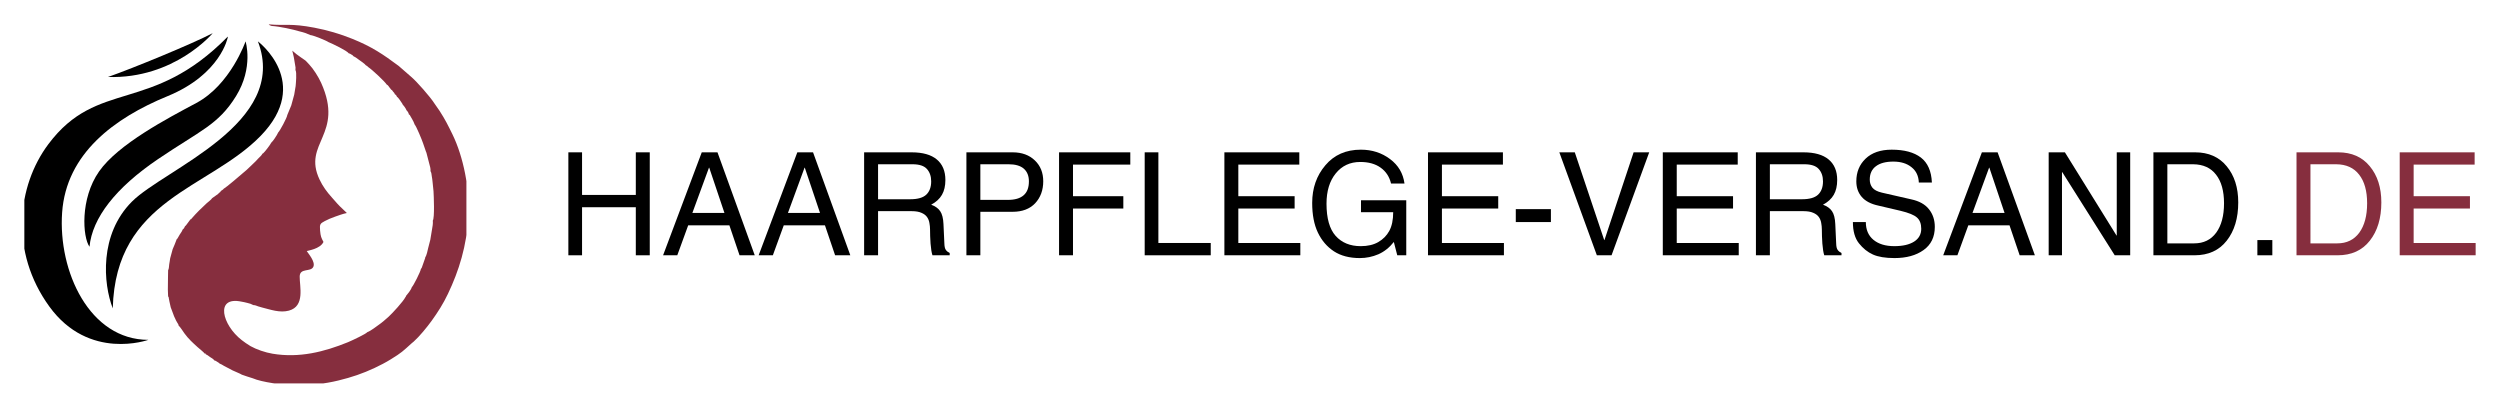 <?xml version="1.0" encoding="UTF-8" standalone="no"?>
<svg
   width="410.798"
   zoomAndPan="magnify"
   viewBox="0 0 308.099 50.25"
   height="67"
   preserveAspectRatio="xMidYMid"
   version="1.0"
   id="svg198"
   xmlns="http://www.w3.org/2000/svg"
   xmlns:svg="http://www.w3.org/2000/svg">
  <defs
     id="defs10">
    <g
       id="g2" />
    <clipPath
       id="5460035999">
      <path
         d="m 55,165.262 h 37.25 v 44.25 H 55 Z m 0,0"
         clip-rule="nonzero"
         id="path4" />
    </clipPath>
    <clipPath
       id="9c3437d08b">
      <path
         d="M 37.77,166 H 63 v 39 H 37.77 Z m 0,0"
         clip-rule="nonzero"
         id="path7" />
    </clipPath>
  </defs>
  <g
     id="g671"
     transform="translate(-34.77,-162.262)">
    <g
       id="g576">
      <g
         clip-path="url(#5460035999)"
         id="g18">
        <path
           fill="#862e3e"
           d="m 68.25,165.461 c -0.176,-0.043 -0.297,-0.109 -0.359,-0.199 2.188,0.191 2.613,-0.156 5.617,0.41 1.625,0.305 3.223,0.785 4.672,1.371 2.453,0.988 3.816,1.93 5.719,3.34 l 1.613,1.406 c 0.617,0.531 2.273,2.391 2.805,3.234 l 0.633,0.91 c 0.695,1.082 1.031,1.762 1.594,2.914 1.316,2.703 2.141,6.699 1.949,10.078 -0.207,3.652 -1.152,6.68 -2.52,9.551 -0.582,1.227 -1.242,2.254 -2.008,3.32 -0.547,0.762 -1.52,1.949 -2.207,2.559 -0.008,0.004 -0.02,0.016 -0.027,0.023 -0.008,0.008 -0.023,0.019 -0.031,0.023 l -0.219,0.184 c -1.066,0.965 -1.211,1.133 -2.543,1.953 -0.352,0.215 -0.629,0.375 -0.984,0.562 -0.305,0.164 -0.664,0.34 -0.988,0.492 -1.508,0.711 -2.852,1.16 -4.484,1.559 -1.719,0.422 -3.527,0.609 -5.457,0.578 -1.395,-0.019 -3.98,-0.359 -5.117,-0.852 -0.461,-0.129 -0.973,-0.32 -1.336,-0.441 -0.23,-0.152 -0.816,-0.363 -1.141,-0.527 -0.387,-0.199 -0.707,-0.383 -1.082,-0.57 -0.207,-0.129 -0.297,-0.184 -0.504,-0.266 -0.078,-0.098 -0.191,-0.145 -0.316,-0.227 -0.168,-0.105 -0.184,-0.137 -0.348,-0.168 -0.109,-0.176 -0.336,-0.293 -0.508,-0.402 -0.258,-0.16 -0.25,-0.227 -0.543,-0.348 -0.055,-0.219 0.008,-0.055 -0.121,-0.082 -0.137,-0.188 -0.668,-0.605 -0.887,-0.801 -0.594,-0.539 -1.129,-1.016 -1.621,-1.695 -0.141,-0.195 -0.559,-0.852 -0.719,-0.961 -0.027,-0.184 -0.059,-0.18 -0.16,-0.352 -0.055,-0.098 -0.102,-0.195 -0.156,-0.273 l -0.242,-0.52 -0.418,-1.117 c -0.043,-0.246 -0.109,-0.473 -0.16,-0.719 -0.027,-0.125 -0.047,-0.246 -0.066,-0.355 -0.043,-0.211 0.004,-0.141 -0.094,-0.27 l -0.031,-0.816 0.016,-1.48 0.016,-0.926 c 0.109,-0.152 0.105,-0.52 0.133,-0.711 0.035,-0.254 0.094,-0.508 0.121,-0.758 l 0.305,-1.117 c 0.176,-0.367 0.34,-0.828 0.461,-1.133 l -0.02,-0.016 c 0.172,-0.145 0.281,-0.418 0.406,-0.617 0.172,-0.277 0.281,-0.383 0.391,-0.668 0.125,-0.07 0.238,-0.258 0.285,-0.398 0.074,-0.055 0.043,-0.027 0.113,-0.098 l 0.559,-0.75 c 0.102,-0.019 0.066,-0.008 0.16,-0.121 0.574,-0.668 1.207,-1.281 1.859,-1.883 0.121,-0.109 0.609,-0.477 0.641,-0.598 l 0.77,-0.547 0.012,-0.031 0.062,-0.059 0.062,-0.055 0.105,-0.074 c 0.082,-0.168 0.055,-0.105 0.203,-0.215 0.07,-0.051 0.07,-0.039 0.137,-0.094 0.062,-0.055 0.047,-0.051 0.062,-0.078 0.359,-0.203 2.008,-1.613 2.469,-2.016 l 0.062,-0.051 c 0.438,-0.348 0.766,-0.719 1.168,-1.082 0.219,-0.195 0.363,-0.355 0.555,-0.57 0.191,-0.207 0.414,-0.367 0.559,-0.637 l 0.07,-0.027 c 0.188,-0.156 0.801,-0.945 0.949,-1.227 l 0.09,-0.133 c 0.188,-0.145 0.516,-0.672 0.641,-0.879 0.105,-0.172 0.102,-0.18 0.18,-0.34 0.18,-0.137 1.098,-1.836 1.113,-2.133 l 0.504,-1.219 v -0.012 l 0.352,-1.285 0.176,-1.055 c 0.027,-0.301 0.164,-1.711 -0.023,-1.984 l 0.012,-0.309 -0.215,-1.277 -0.188,-0.801 c 0.172,0.125 0.316,0.285 0.52,0.438 0.207,0.156 0.328,0.238 0.547,0.395 0.766,0.559 0.348,0.156 1.027,0.879 0.504,0.531 1.125,1.504 1.465,2.258 2.887,6.414 -2.34,7.391 -0.195,11.918 0.406,0.855 0.902,1.523 1.52,2.211 0.5,0.562 0.785,0.926 1.379,1.465 l 0.359,0.344 c 0.086,0.082 0.027,0.008 0.094,0.105 -0.508,0.102 -0.98,0.289 -1.426,0.441 -0.527,0.188 -0.883,0.34 -1.285,0.551 -0.566,0.301 -0.645,0.383 -0.578,1.16 0.07,0.758 0.141,0.879 0.418,1.41 -0.406,0.879 -1.945,1.062 -2.059,1.125 0.152,0.27 1.102,1.309 0.809,1.941 -0.309,0.676 -1.668,0.094 -1.68,1.195 -0.016,1.23 0.684,3.656 -1.328,4.203 -1.117,0.305 -2.277,-0.129 -3.285,-0.379 l -0.504,-0.145 c -0.172,-0.078 -0.395,-0.156 -0.602,-0.16 l -0.336,-0.156 c -0.133,-0.039 -0.246,-0.07 -0.367,-0.102 -0.277,-0.078 -0.539,-0.125 -0.77,-0.168 -3.289,-0.684 -2.348,2.887 0.043,4.738 0.277,0.211 0.715,0.535 1.086,0.746 0.727,0.41 1.828,0.789 2.73,0.938 3.289,0.547 6.34,-0.223 9.277,-1.418 0.395,-0.16 2.258,-1.035 2.379,-1.234 0.508,-0.195 1.07,-0.68 1.402,-0.898 0.402,-0.27 0.898,-0.711 1.238,-1.016 0.453,-0.41 1.816,-1.891 2.066,-2.41 0.074,-0.047 0.047,-0.012 0.055,-0.125 l 0.402,-0.504 c 0.152,-0.234 0.254,-0.352 0.336,-0.605 0.156,-0.098 1.094,-1.941 1.113,-2.234 l 0.059,-0.078 c 0.012,-0.016 0.043,-0.062 0.051,-0.082 l 0.43,-1.219 -0.012,-0.055 c 0.184,-0.203 0.309,-0.895 0.367,-1.129 l 0.266,-1.031 0.211,-1.277 c 0.062,-0.336 0.137,-0.738 0.098,-1.098 0.238,-0.316 0.121,-3.051 0.086,-3.617 l -0.113,-1.113 c -0.02,-0.246 -0.055,-0.469 -0.098,-0.723 -0.031,-0.211 -0.043,-0.465 -0.16,-0.637 0.043,-0.297 -0.086,-0.66 -0.16,-0.949 l -0.34,-1.312 -0.07,-0.172 -0.344,-1 c -0.121,-0.375 -0.859,-2.16 -1.027,-2.289 -0.078,-0.242 -0.223,-0.516 -0.34,-0.719 -0.062,-0.102 -0.105,-0.176 -0.176,-0.301 -0.094,-0.172 -0.062,-0.164 -0.223,-0.273 -0.023,-0.164 -0.004,-0.102 -0.113,-0.281 -0.043,-0.066 -0.082,-0.141 -0.164,-0.203 -0.07,-0.176 -0.129,-0.258 -0.227,-0.406 l -0.219,-0.277 c -0.004,-0.023 -0.023,-0.023 -0.035,-0.031 -0.023,-0.094 -0.004,-0.047 -0.066,-0.145 -0.086,-0.145 -0.492,-0.754 -0.621,-0.797 -0.117,-0.258 -0.094,-0.195 -0.277,-0.336 -0.059,-0.188 -0.074,-0.141 -0.207,-0.305 -0.105,-0.129 -0.102,-0.188 -0.238,-0.246 -0.125,-0.176 -0.152,-0.203 -0.254,-0.332 -0.062,-0.086 -0.051,-0.09 -0.129,-0.168 -0.117,-0.117 -0.008,-0.035 -0.152,-0.113 -0.254,-0.402 -1.82,-1.859 -2.281,-2.16 l -0.137,-0.129 c -0.062,-0.047 -0.082,-0.047 -0.176,-0.109 -0.074,-0.148 -0.711,-0.574 -0.922,-0.727 -0.25,-0.188 -0.363,-0.277 -0.617,-0.395 -0.07,-0.117 -0.121,-0.121 -0.23,-0.191 -0.059,-0.035 -0.094,-0.062 -0.148,-0.09 -0.121,-0.055 -0.055,-0.031 -0.172,-0.055 -0.219,-0.336 -2.098,-1.23 -2.52,-1.395 -0.238,-0.18 -1.898,-0.855 -2.215,-0.859 l -0.637,-0.262 c -0.227,-0.07 -0.438,-0.137 -0.672,-0.188 C 70.875,165.883 69.234,165.523 68.25,165.461 Z m 0,0"
           fill-opacity="1"
           fill-rule="nonzero"
           id="path16" />
      </g>
      <path
         fill="#000000"
         d="m 66.555,167.363 c 0,0 6.746,5.062 0.336,11.645 -6.41,6.578 -17.883,7.758 -18.223,21.258 -1.18,-3.039 -1.688,-9.113 2.363,-13.16 4.051,-4.051 19.402,-9.617 15.523,-19.742 z m 0,0"
         fill-opacity="1"
         fill-rule="nonzero"
         id="path20" />
      <path
         fill="#000000"
         d="m 65.035,167.363 c 0,0 1.012,3.207 -1.18,6.75 -2.195,3.543 -4.387,4.219 -9.617,7.762 -5.23,3.543 -8.102,7.254 -8.438,10.797 -0.844,-1.18 -1.18,-5.906 1.18,-9.281 2.363,-3.371 8.43,-6.539 11.98,-8.434 4.219,-2.25 6.074,-7.594 6.074,-7.594 z m 0,0"
         fill-opacity="1"
         fill-rule="nonzero"
         id="path22" />
      <g
         clip-path="url(#9c3437d08b)"
         id="g26">
        <path
           fill="#000000"
           d="m 62.84,166.859 c 0,0 -0.844,4.555 -7.422,7.254 -6.582,2.699 -12.484,7.086 -12.992,14.34 -0.508,7.258 3.375,15.691 10.629,15.691 0,0 -7.309,2.645 -12.203,-4.105 -4.895,-6.746 -3.988,-14.852 -0.113,-20.02 6.074,-8.098 12.656,-3.629 22.102,-13.246 z m 0,0"
           fill-opacity="1"
           fill-rule="nonzero"
           id="path24" />
      </g>
      <path
         fill="#000000"
         d="m 60.984,166.352 c 0,0 -4.723,5.652 -12.906,5.398 3.121,-1.094 10.293,-4.047 12.906,-5.398 z m 0,0"
         fill-opacity="1"
         fill-rule="nonzero"
         id="path28" />
    </g>
    <g
       id="g567"
       transform="translate(0,0.047)">
      <g
         fill="#000000"
         fill-opacity="1"
         id="g36">
        <g
           transform="translate(103.377,193.676)"
           id="g34">
          <g
             id="g32">
            <path
               d="M 11.469,0 H 9.75 V -5.922 H 3.125 V 0 H 1.438 V -12.688 H 3.125 v 5.25 H 9.75 v -5.25 h 1.719 z m 0,0"
               id="path30" />
          </g>
        </g>
      </g>
      <g
         fill="#000000"
         fill-opacity="1"
         id="g44">
        <g
           transform="translate(116.269,193.676)"
           id="g42">
          <g
             id="g40">
            <path
               d="m 7.781,-5.219 -1.875,-5.578 H 5.875 L 3.828,-5.219 Z M 3.312,-3.688 1.969,0 h -1.75 l 4.766,-12.688 h 1.938 L 11.516,0 h -1.875 l -1.25,-3.688 z m 0,0"
               id="path38" />
          </g>
        </g>
      </g>
      <g
         fill="#000000"
         fill-opacity="1"
         id="g52">
        <g
           transform="translate(128.047,193.676)"
           id="g50">
          <g
             id="g48">
            <path
               d="m 7.781,-5.219 -1.875,-5.578 H 5.875 L 3.828,-5.219 Z M 3.312,-3.688 1.969,0 h -1.75 l 4.766,-12.688 h 1.938 L 11.516,0 h -1.875 l -1.25,-3.688 z m 0,0"
               id="path46" />
          </g>
        </g>
      </g>
      <g
         fill="#000000"
         fill-opacity="1"
         id="g60">
        <g
           transform="translate(139.826,193.676)"
           id="g58">
          <g
             id="g56">
            <path
               d="M 3.156,-6.906 H 7.125 c 0.914,0 1.57,-0.188 1.969,-0.562 0.406,-0.383 0.609,-0.93 0.609,-1.641 0,-0.633 -0.18,-1.145 -0.531,-1.531 -0.344,-0.383 -0.934,-0.578 -1.766,-0.578 h -4.25 z M 3.156,0 H 1.438 v -12.688 h 5.859 c 1.363,0 2.395,0.293 3.094,0.875 0.707,0.586 1.062,1.43 1.062,2.531 0,0.73 -0.141,1.34 -0.422,1.828 -0.281,0.492 -0.727,0.898 -1.328,1.219 0.508,0.188 0.879,0.453 1.109,0.797 0.238,0.344 0.375,0.875 0.406,1.594 l 0.109,2.359 c 0.008,0.398 0.07,0.672 0.188,0.828 0.113,0.156 0.27,0.281 0.469,0.375 V 0 h -2.125 C 9.754,-0.312 9.676,-0.789 9.625,-1.438 9.582,-2.082 9.562,-2.664 9.562,-3.188 9.562,-3.445 9.535,-3.711 9.484,-3.984 9.441,-4.254 9.344,-4.5 9.188,-4.719 9.031,-4.938 8.801,-5.109 8.5,-5.234 8.207,-5.367 7.805,-5.438 7.297,-5.438 H 3.156 Z m 0,0"
               id="path54" />
          </g>
        </g>
      </g>
      <g
         fill="#000000"
         fill-opacity="1"
         id="g68">
        <g
           transform="translate(152.432,193.676)"
           id="g66">
          <g
             id="g64">
            <path
               d="M 3.156,-6.828 H 6.562 c 0.852,0 1.492,-0.188 1.922,-0.562 0.438,-0.375 0.656,-0.945 0.656,-1.719 0,-0.676 -0.211,-1.195 -0.625,-1.562 C 8.098,-11.035 7.469,-11.219 6.625,-11.219 H 3.156 Z M 3.156,0 H 1.438 v -12.688 h 5.703 c 1.133,0 2.047,0.336 2.734,1 0.688,0.656 1.031,1.512 1.031,2.562 0,1.105 -0.336,2.012 -1,2.719 -0.668,0.699 -1.59,1.047 -2.766,1.047 H 3.156 Z m 0,0"
               id="path62" />
          </g>
        </g>
      </g>
      <g
         fill="#000000"
         fill-opacity="1"
         id="g76">
        <g
           transform="translate(163.849,193.676)"
           id="g74">
          <g
             id="g72">
            <path
               d="M 3.156,0 H 1.438 v -12.688 h 8.781 v 1.516 h -7.062 v 3.891 h 6.203 v 1.516 H 3.156 Z m 0,0"
               id="path70" />
          </g>
        </g>
      </g>
      <g
         fill="#000000"
         fill-opacity="1"
         id="g84">
        <g
           transform="translate(174.403,193.676)"
           id="g82">
          <g
             id="g80">
            <path
               d="M 3.125,-1.516 H 9.578 V 0 H 1.438 V -12.688 H 3.125 Z m 0,0"
               id="path78" />
          </g>
        </g>
      </g>
      <g
         fill="#000000"
         fill-opacity="1"
         id="g92">
        <g
           transform="translate(184.225,193.676)"
           id="g90">
          <g
             id="g88">
            <path
               d="M 10.797,0 H 1.438 v -12.688 h 9.234 v 1.516 H 3.156 v 3.891 h 6.938 v 1.516 h -6.938 v 4.25 h 7.641 z m 0,0"
               id="path86" />
          </g>
        </g>
      </g>
      <g
         fill="#000000"
         fill-opacity="1"
         id="g100">
        <g
           transform="translate(195.702,193.676)"
           id="g98">
          <g
             id="g96">
            <path
               d="M 6.797,-6.781 H 12.375 V 0 H 11.266 L 10.844,-1.641 C 10.301,-0.953 9.664,-0.445 8.938,-0.125 8.207,0.188 7.445,0.344 6.656,0.344 c -1.273,0 -2.336,-0.277 -3.188,-0.828 -0.855,-0.562 -1.516,-1.332 -1.984,-2.312 -0.469,-0.977 -0.703,-2.195 -0.703,-3.656 0,-1.82 0.539,-3.367 1.625,-4.641 1.082,-1.281 2.539,-1.922 4.375,-1.922 1.375,0 2.57,0.387 3.594,1.156 1.02,0.762 1.613,1.766 1.781,3.016 H 10.5 C 10.301,-9.676 9.875,-10.328 9.219,-10.797 8.57,-11.266 7.734,-11.5 6.703,-11.5 c -1.25,0 -2.258,0.469 -3.016,1.406 -0.762,0.938 -1.141,2.184 -1.141,3.734 0,1.805 0.375,3.125 1.125,3.969 0.758,0.844 1.789,1.266 3.094,1.266 0.852,0 1.57,-0.164 2.156,-0.5 0.594,-0.344 1.047,-0.801 1.359,-1.375 0.32,-0.582 0.484,-1.352 0.484,-2.312 h -3.969 z m 0,0"
               id="path94" />
          </g>
        </g>
      </g>
      <g
         fill="#000000"
         fill-opacity="1"
         id="g108">
        <g
           transform="translate(209.317,193.676)"
           id="g106">
          <g
             id="g104">
            <path
               d="M 10.797,0 H 1.438 v -12.688 h 9.234 v 1.516 H 3.156 v 3.891 h 6.938 v 1.516 h -6.938 v 4.25 h 7.641 z m 0,0"
               id="path102" />
          </g>
        </g>
      </g>
      <g
         fill="#000000"
         fill-opacity="1"
         id="g116">
        <g
           transform="translate(220.794,193.676)"
           id="g114">
          <g
             id="g112">
            <path
               d="M 5.109,-4.094 H 0.781 V -5.688 h 4.328 z m 0,0"
               id="path110" />
          </g>
        </g>
      </g>
      <g
         fill="#000000"
         fill-opacity="1"
         id="g124">
        <g
           transform="translate(226.675,193.676)"
           id="g122">
          <g
             id="g120">
            <path
               d="M 9.422,-12.688 H 11.344 L 6.703,0 h -1.812 l -4.625,-12.688 h 1.906 l 3.625,10.812 h 0.031 z m 0,0"
               id="path118" />
          </g>
        </g>
      </g>
      <g
         fill="#000000"
         fill-opacity="1"
         id="g132">
        <g
           transform="translate(238.255,193.676)"
           id="g130">
          <g
             id="g128">
            <path
               d="M 10.797,0 H 1.438 v -12.688 h 9.234 v 1.516 H 3.156 v 3.891 h 6.938 v 1.516 h -6.938 v 4.25 h 7.641 z m 0,0"
               id="path126" />
          </g>
        </g>
      </g>
      <g
         fill="#000000"
         fill-opacity="1"
         id="g140">
        <g
           transform="translate(249.732,193.676)"
           id="g138">
          <g
             id="g136">
            <path
               d="M 3.156,-6.906 H 7.125 c 0.914,0 1.57,-0.188 1.969,-0.562 0.406,-0.383 0.609,-0.93 0.609,-1.641 0,-0.633 -0.18,-1.145 -0.531,-1.531 -0.344,-0.383 -0.934,-0.578 -1.766,-0.578 h -4.25 z M 3.156,0 H 1.438 v -12.688 h 5.859 c 1.363,0 2.395,0.293 3.094,0.875 0.707,0.586 1.062,1.43 1.062,2.531 0,0.73 -0.141,1.34 -0.422,1.828 -0.281,0.492 -0.727,0.898 -1.328,1.219 0.508,0.188 0.879,0.453 1.109,0.797 0.238,0.344 0.375,0.875 0.406,1.594 l 0.109,2.359 c 0.008,0.398 0.07,0.672 0.188,0.828 0.113,0.156 0.27,0.281 0.469,0.375 V 0 h -2.125 C 9.754,-0.312 9.676,-0.789 9.625,-1.438 9.582,-2.082 9.562,-2.664 9.562,-3.188 9.562,-3.445 9.535,-3.711 9.484,-3.984 9.441,-4.254 9.344,-4.5 9.188,-4.719 9.031,-4.938 8.801,-5.109 8.5,-5.234 8.207,-5.367 7.805,-5.438 7.297,-5.438 H 3.156 Z m 0,0"
               id="path134" />
          </g>
        </g>
      </g>
      <g
         fill="#000000"
         fill-opacity="1"
         id="g148">
        <g
           transform="translate(262.339,193.676)"
           id="g146">
          <g
             id="g144">
            <path
               d="M 8.906,-8.969 C 8.875,-9.781 8.57,-10.41 8,-10.859 c -0.562,-0.457 -1.309,-0.688 -2.234,-0.688 -0.938,0 -1.656,0.195 -2.156,0.578 -0.5,0.375 -0.75,0.922 -0.75,1.641 0,0.387 0.109,0.719 0.328,1 0.219,0.273 0.609,0.477 1.172,0.609 l 3.625,0.828 c 0.977,0.211 1.703,0.617 2.172,1.219 0.477,0.594 0.719,1.32 0.719,2.172 0,1.25 -0.465,2.203 -1.391,2.859 C 8.566,0.016 7.375,0.344 5.906,0.344 c -1.125,0 -2.012,-0.148 -2.656,-0.438 -0.648,-0.289 -1.219,-0.75 -1.719,-1.375 -0.5,-0.625 -0.75,-1.5 -0.75,-2.625 H 2.375 c 0,0.938 0.312,1.668 0.938,2.188 0.633,0.523 1.492,0.781 2.578,0.781 1.039,0 1.852,-0.188 2.438,-0.562 0.582,-0.375 0.875,-0.898 0.875,-1.578 0,-0.625 -0.18,-1.086 -0.531,-1.391 -0.344,-0.312 -1.023,-0.586 -2.031,-0.828 L 3.906,-6.125 C 3,-6.32 2.32,-6.676 1.875,-7.188 1.426,-7.707 1.203,-8.348 1.203,-9.109 c 0,-1.133 0.379,-2.066 1.141,-2.797 0.77,-0.738 1.844,-1.109 3.219,-1.109 1.551,0 2.75,0.324 3.594,0.969 0.844,0.648 1.297,1.672 1.359,3.078 z m 0,0"
               id="path142" />
          </g>
        </g>
      </g>
      <g
         fill="#000000"
         fill-opacity="1"
         id="g156">
        <g
           transform="translate(274.031,193.676)"
           id="g154">
          <g
             id="g152">
            <path
               d="m 7.781,-5.219 -1.875,-5.578 H 5.875 L 3.828,-5.219 Z M 3.312,-3.688 1.969,0 h -1.75 l 4.766,-12.688 h 1.938 L 11.516,0 h -1.875 l -1.25,-3.688 z m 0,0"
               id="path150" />
          </g>
        </g>
      </g>
      <g
         fill="#000000"
         fill-opacity="1"
         id="g164">
        <g
           transform="translate(285.81,193.676)"
           id="g162">
          <g
             id="g160">
            <path
               d="m 9.828,-12.688 h 1.656 V 0 H 9.578 L 3.109,-10.25 H 3.078 V 0 H 1.438 v -12.688 h 2 l 6.359,10.25 h 0.031 z m 0,0"
               id="path158" />
          </g>
        </g>
      </g>
      <g
         fill="#000000"
         fill-opacity="1"
         id="g172">
        <g
           transform="translate(298.718,193.676)"
           id="g170">
          <g
             id="g168">
            <path
               d="m 3.156,-1.469 h 3.312 c 1.156,0 2.055,-0.438 2.703,-1.312 0.645,-0.883 0.969,-2.094 0.969,-3.625 0,-1.52 -0.328,-2.695 -0.984,-3.531 -0.648,-0.844 -1.59,-1.27 -2.828,-1.281 H 3.156 Z M 1.438,-12.688 h 5.141 c 1.656,0 2.953,0.574 3.891,1.719 0.945,1.137 1.422,2.621 1.422,4.453 0,1.949 -0.477,3.523 -1.422,4.719 C 9.531,-0.598 8.207,0 6.5,0 H 1.438 Z m 0,0"
               id="path166" />
          </g>
        </g>
      </g>
      <g
         fill="#000000"
         fill-opacity="1"
         id="g180">
        <g
           transform="translate(311.437,193.676)"
           id="g178">
          <g
             id="g176">
            <path
               d="M 3.375,0 H 1.531 V -1.875 H 3.375 Z m 0,0"
               id="path174" />
          </g>
        </g>
      </g>
      <g
         fill="#862e3e"
         fill-opacity="1"
         id="g188">
        <g
           transform="translate(316.353,193.676)"
           id="g186">
          <g
             id="g184">
            <path
               d="m 3.156,-1.469 h 3.312 c 1.156,0 2.055,-0.438 2.703,-1.312 0.645,-0.883 0.969,-2.094 0.969,-3.625 0,-1.52 -0.328,-2.695 -0.984,-3.531 -0.648,-0.844 -1.59,-1.27 -2.828,-1.281 H 3.156 Z M 1.438,-12.688 h 5.141 c 1.656,0 2.953,0.574 3.891,1.719 0.945,1.137 1.422,2.621 1.422,4.453 0,1.949 -0.477,3.523 -1.422,4.719 C 9.531,-0.598 8.207,0 6.5,0 H 1.438 Z m 0,0"
               id="path182" />
          </g>
        </g>
      </g>
      <g
         fill="#862e3e"
         fill-opacity="1"
         id="g196">
        <g
           transform="translate(329.071,193.676)"
           id="g194">
          <g
             id="g192">
            <path
               d="M 10.797,0 H 1.438 v -12.688 h 9.234 v 1.516 H 3.156 v 3.891 h 6.938 v 1.516 h -6.938 v 4.25 h 7.641 z m 0,0"
               id="path190" />
          </g>
        </g>
      </g>
    </g>
  </g>
</svg>
